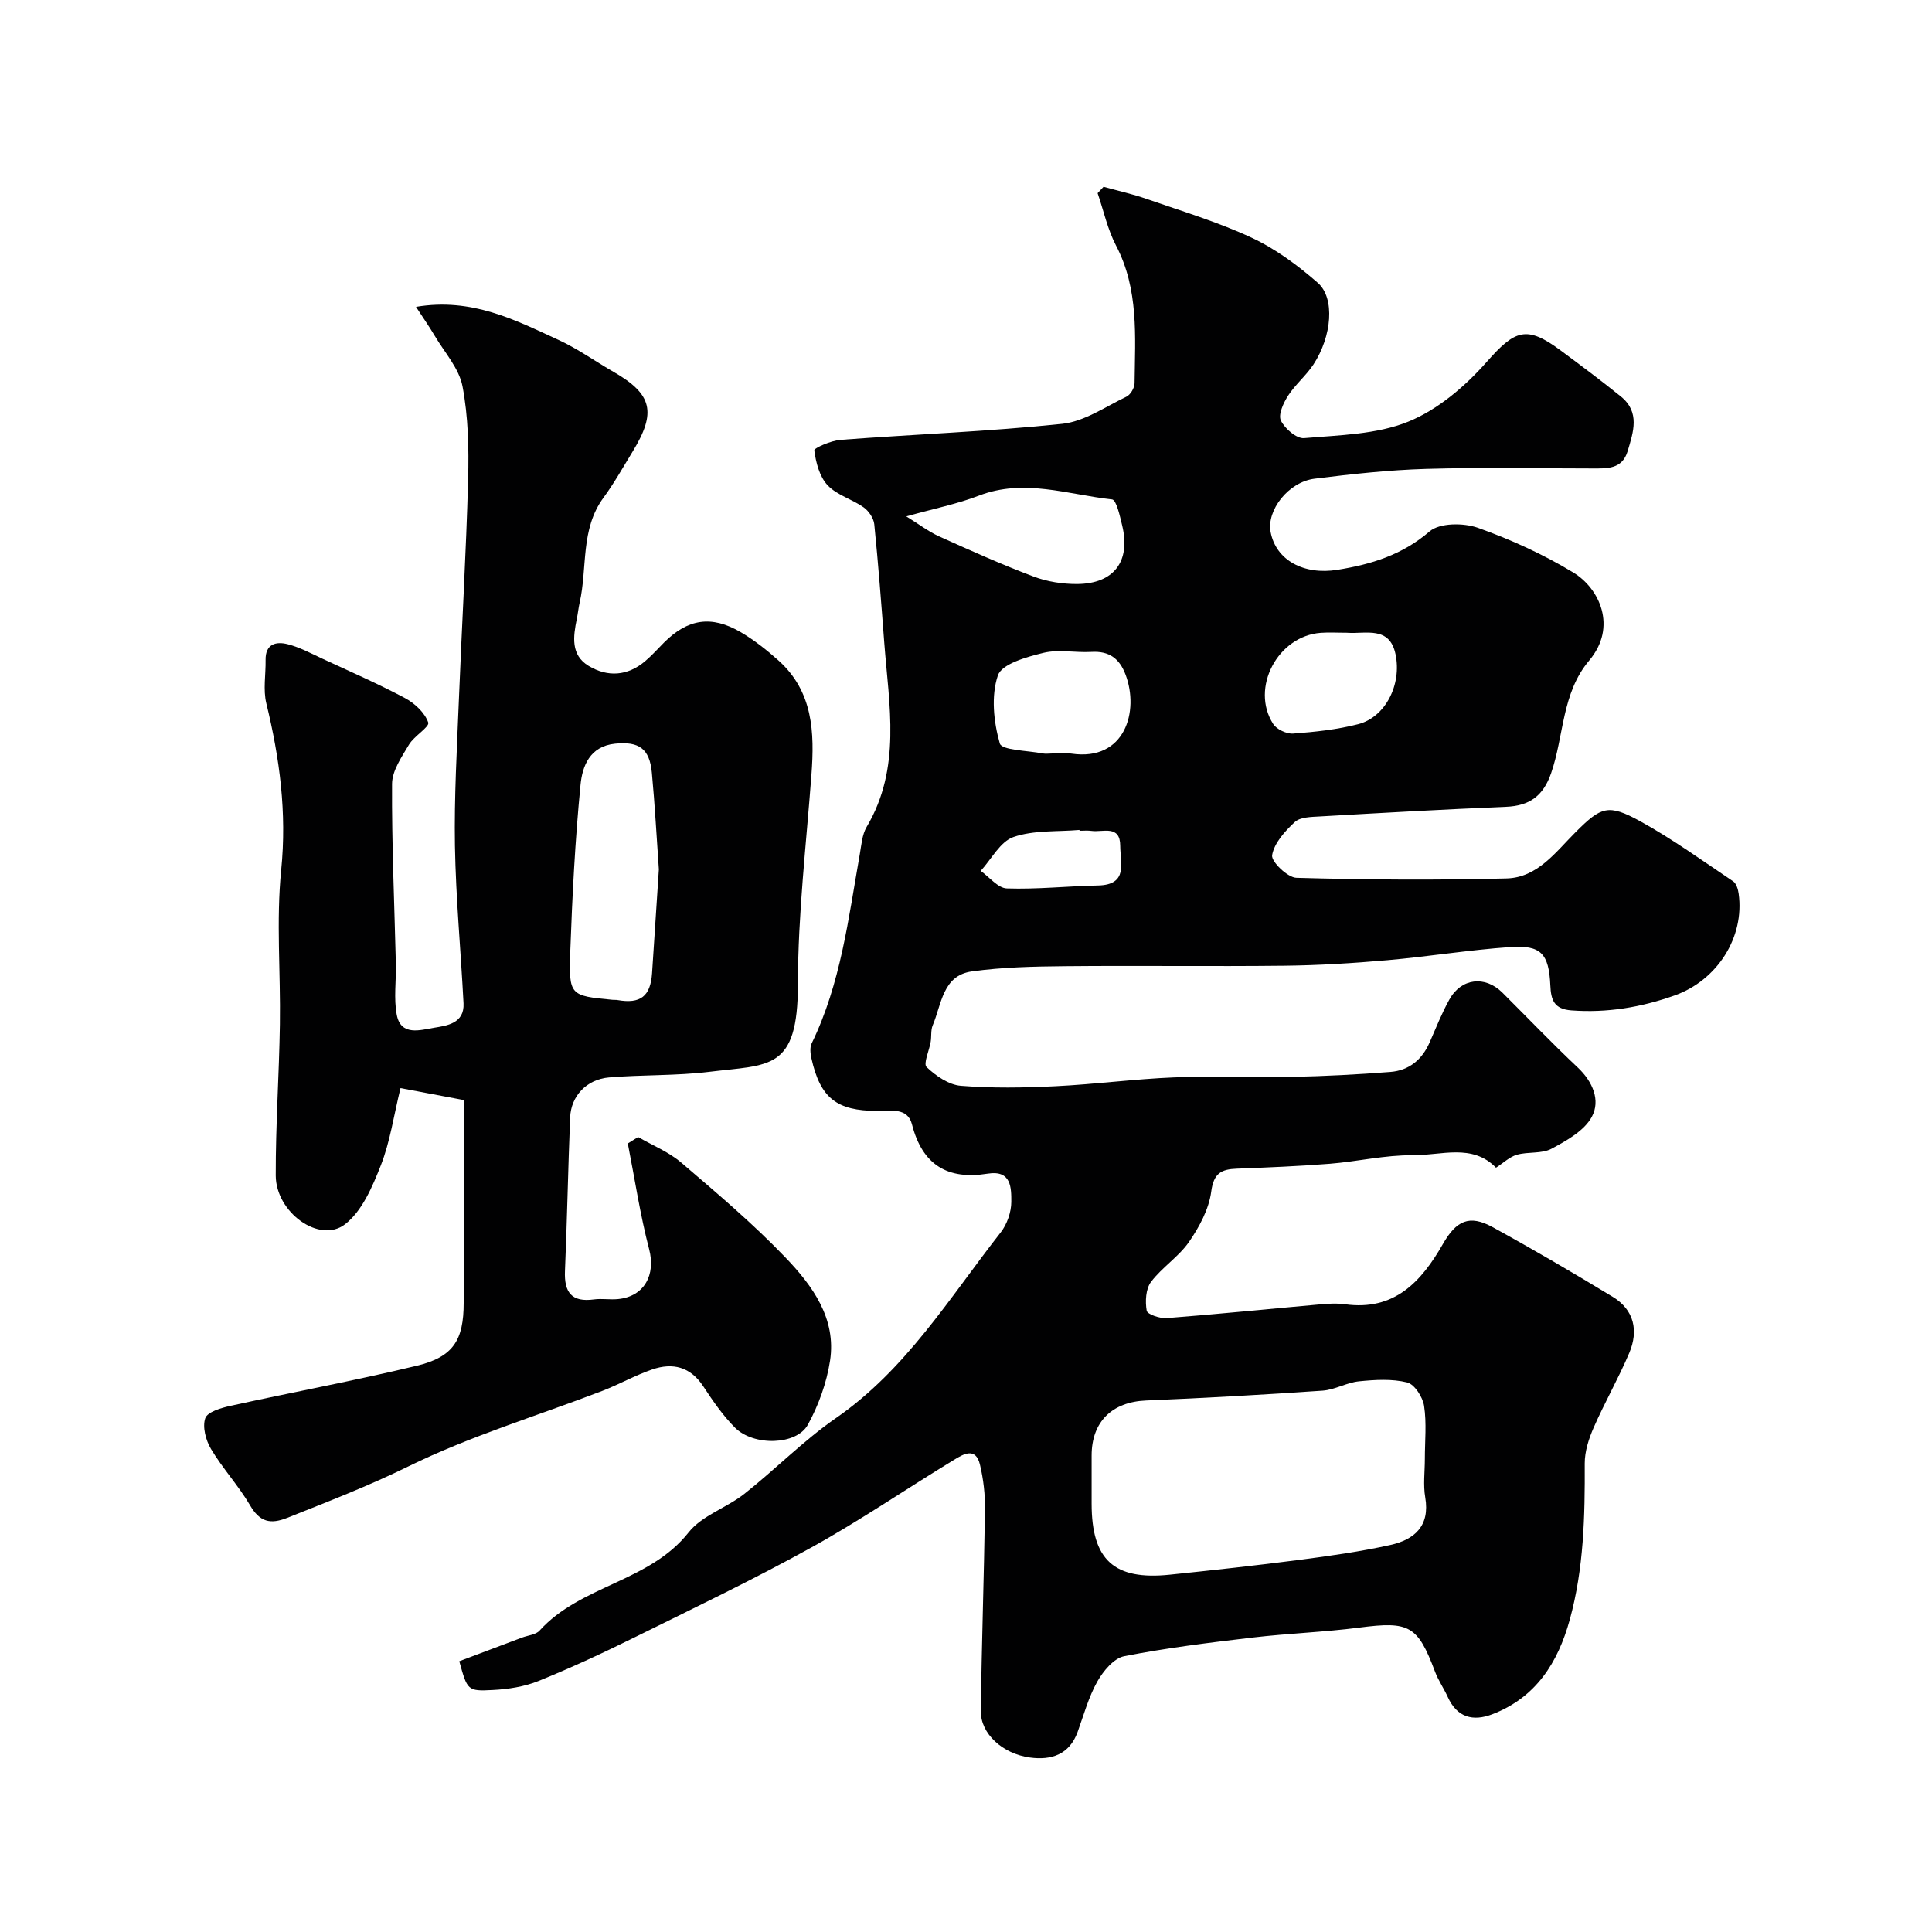 <svg enable-background="new 0 0 400 400" viewBox="0 0 400 400" xmlns="http://www.w3.org/2000/svg"><g fill="#010102"><path d="m95.09 343.94c4.31-1.62 8.67-3.26 13.03-4.91 1.22-.46 2.82-.57 3.59-1.43 8.52-9.43 22.74-10.04 30.87-20.35 2.76-3.49 7.84-5.06 11.51-7.95 6.44-5.08 12.25-11.04 18.97-15.69 14.57-10.08 23.54-24.95 34.12-38.45 1.32-1.69 2.19-4.2 2.2-6.33 0-2.88.04-6.63-4.89-5.84-8.28 1.33-13.53-1.78-15.68-10.22-.9-3.52-4.43-2.77-7.22-2.77-8.38-.01-11.75-2.67-13.59-10.87-.22-.99-.36-2.26.05-3.11 6.02-12.38 7.61-25.86 9.96-39.16.34-1.92.47-4.05 1.42-5.65 7.22-12.16 4.63-25.2 3.65-38.1-.62-8.19-1.24-16.39-2.07-24.57-.13-1.25-1.14-2.75-2.2-3.5-2.38-1.69-5.53-2.52-7.46-4.57-1.67-1.77-2.42-4.69-2.76-7.21-.07-.5 3.49-2.05 5.45-2.19 15.29-1.16 30.63-1.72 45.87-3.32 4.59-.48 8.94-3.53 13.3-5.62.84-.4 1.68-1.82 1.69-2.78.11-9.68.91-19.43-3.85-28.54-1.75-3.35-2.56-7.2-3.8-10.82.41-.44.82-.88 1.23-1.32 2.98.83 6.01 1.5 8.93 2.52 7.29 2.54 14.75 4.77 21.72 8.02 4.96 2.31 9.56 5.72 13.7 9.34 3.62 3.16 2.92 11.08-.88 16.89-1.52 2.32-3.77 4.16-5.27 6.49-.96 1.49-2.07 3.91-1.49 5.13.8 1.67 3.25 3.79 4.81 3.65 7.28-.63 15-.74 21.59-3.42 6.1-2.48 11.74-7.29 16.18-12.32 5.88-6.66 8.23-7.7 15.34-2.42 4.2 3.12 8.4 6.25 12.47 9.54 4.02 3.25 2.59 7.35 1.4 11.33-1.13 3.75-4.24 3.57-7.24 3.57-11.5 0-23.01-.25-34.49.09-7.71.23-15.42 1.07-23.08 2.03-5.44.68-9.96 6.54-9.1 11.05 1.11 5.83 6.87 8.94 13.85 7.81 7.02-1.13 13.4-3.08 19.06-7.95 2.09-1.79 7.02-1.8 9.99-.75 6.83 2.43 13.56 5.5 19.76 9.26 5.42 3.28 9.17 11.26 3.29 18.23-5.72 6.77-5.19 15.6-7.89 23.35-1.64 4.7-4.46 6.73-9.32 6.93-12.87.53-25.73 1.26-38.59 2-1.77.1-4.02.12-5.14 1.15-2.04 1.88-4.27 4.35-4.7 6.87-.22 1.31 3.19 4.63 5.03 4.68 14.5.41 29.02.51 43.52.13 6.41-.17 10.18-5.5 14.35-9.65 5.23-5.21 6.68-5.82 13.27-2.21 6.69 3.68 12.92 8.19 19.28 12.46.66.45 1.02 1.65 1.14 2.55 1.27 9.04-4.46 17.96-13.27 21.08-6.94 2.46-13.96 3.64-21.36 3.09-3.63-.27-4.23-2.21-4.36-5.16-.3-6.57-1.91-8.4-8.31-7.95-8.5.59-16.93 1.97-25.42 2.72-7.07.62-14.18 1.06-21.28 1.14-15.16.17-30.33-.05-45.49.1-6.44.06-12.93.2-19.28 1.08-6.05.84-6.25 6.82-8.09 11.16-.43 1.02-.23 2.29-.42 3.42-.3 1.81-1.57 4.54-.85 5.22 1.91 1.82 4.59 3.68 7.09 3.88 6.48.52 13.04.41 19.55.09 8.21-.4 16.4-1.5 24.61-1.83 8.15-.33 16.33.06 24.49-.11 6.77-.14 13.54-.49 20.3-1.02 3.84-.3 6.54-2.53 8.11-6.11 1.31-2.99 2.51-6.05 4.09-8.89 2.47-4.43 7.37-4.99 10.96-1.43 5.2 5.17 10.26 10.48 15.6 15.5 3.15 2.96 4.74 6.84 2.94 10.2-1.55 2.9-5.22 4.95-8.35 6.63-2.03 1.09-4.85.58-7.18 1.25-1.53.44-2.81 1.71-4.32 2.68-4.94-5.09-11.4-2.51-17.26-2.58-5.69-.06-11.39 1.3-17.11 1.76-6.42.51-12.86.77-19.3 1.02-3.2.12-4.79.93-5.29 4.76-.48 3.62-2.46 7.3-4.59 10.39-2.14 3.1-5.6 5.27-7.88 8.3-1.09 1.45-1.22 4.03-.89 5.95.13.76 2.73 1.65 4.14 1.54 10.48-.81 20.94-1.88 31.41-2.81 1.82-.16 3.7-.31 5.49-.06 10.23 1.43 15.83-4.67 20.28-12.46 2.77-4.85 5.47-6.15 10.27-3.52 8.41 4.61 16.69 9.46 24.89 14.44 4.46 2.71 5.38 7.04 3.42 11.65-2.22 5.23-5.07 10.2-7.35 15.41-1.02 2.32-1.87 4.96-1.86 7.44.05 10.9-.18 21.74-3.1 32.35-2.45 8.9-7.01 16.12-16.04 19.58-3.99 1.53-7.29.67-9.21-3.56-.81-1.79-1.96-3.44-2.65-5.27-3.58-9.56-5.34-10.46-15.62-9.12-7.33.95-14.75 1.2-22.09 2.06-8.91 1.05-17.84 2.14-26.63 3.87-2.16.42-4.36 3.09-5.58 5.26-1.81 3.22-2.8 6.91-4.07 10.42-1.71 4.72-5.49 5.89-9.85 5.3-5.73-.77-10.24-4.97-10.19-9.59.17-13.93.66-27.85.86-41.78.04-3.09-.32-6.26-1.04-9.27-.89-3.76-3.52-2.13-5.38-.99-9.86 6-19.42 12.54-29.51 18.13-11.95 6.61-24.29 12.53-36.54 18.58-6.55 3.24-13.19 6.33-19.96 9.07-2.95 1.19-6.31 1.71-9.52 1.87-5.2.28-5.22.05-6.89-5.96zm199.91-41.9c0-3.66.39-7.39-.16-10.97-.28-1.83-1.98-4.47-3.51-4.85-3.15-.78-6.65-.56-9.95-.23-2.55.25-4.99 1.75-7.54 1.93-12.18.84-24.38 1.53-36.58 2.04-6.99.29-11.25 4.38-11.25 11.39v9.99c.01 11.63 4.64 15.88 16.19 14.68 8.96-.93 17.93-1.91 26.86-3.07 6.3-.82 12.61-1.71 18.8-3.08 4.95-1.1 8.24-3.9 7.22-9.85-.45-2.59-.08-5.32-.08-7.98zm-107.36-195.13c2.67 1.65 4.59 3.14 6.75 4.12 6.47 2.92 12.95 5.83 19.58 8.33 2.83 1.07 6.04 1.57 9.07 1.55 7.62-.07 11.07-4.71 9.3-12.09-.47-1.94-1.2-5.33-2.1-5.42-9.14-1-18.22-4.39-27.58-.78-4.49 1.73-9.29 2.68-15.02 4.29zm30.22 49.09c1.33 0 2.69-.16 3.99.03 11.11 1.62 14.03-8.81 11.19-16.34-1.27-3.38-3.42-4.94-7.08-4.72-3.32.19-6.81-.57-9.95.2-3.45.84-8.6 2.28-9.41 4.67-1.44 4.25-.88 9.63.4 14.09.41 1.42 5.76 1.45 8.86 2.06.64.12 1.33.01 2 .01zm60.58-25c-1.66 0-3.33-.1-4.99.02-8.91.65-14.62 11.43-9.85 18.87.72 1.12 2.78 2.09 4.13 1.99 4.52-.34 9.1-.82 13.48-1.95 5.61-1.45 9.05-8.18 7.72-14.48-1.24-5.9-6.12-4.17-9.99-4.44-.16-.02-.33-.01-.5-.01zm-54.93 41c-.01-.06-.01-.12-.02-.17-4.59.4-9.45.01-13.67 1.47-2.74.95-4.55 4.58-6.78 7.01 1.8 1.27 3.57 3.57 5.42 3.63 6.28.21 12.58-.48 18.87-.61 6.34-.13 4.6-4.74 4.6-8.19 0-4.44-3.58-2.79-5.93-3.11-.81-.12-1.66-.03-2.49-.03z"/><path d="m132.12 235.41c3 1.74 6.34 3.08 8.93 5.3 7.4 6.33 14.88 12.65 21.6 19.67 5.55 5.8 10.55 12.59 9.2 21.36-.7 4.56-2.37 9.2-4.6 13.25-2.34 4.25-11.21 4.45-15.06.61-2.52-2.52-4.6-5.55-6.57-8.55-2.67-4.08-6.33-4.98-10.58-3.52-3.53 1.21-6.82 3.08-10.31 4.43-13.45 5.17-27.38 9.35-40.26 15.68-8.19 4.02-16.57 7.25-24.97 10.6-3.53 1.41-5.71.88-7.72-2.57-2.38-4.07-5.67-7.61-8.09-11.67-1.08-1.8-1.81-4.56-1.19-6.37.45-1.31 3.29-2.14 5.2-2.56 12.86-2.83 25.82-5.23 38.61-8.31 7.55-1.82 9.69-5.31 9.69-13 0-13.66 0-27.31 0-42.01-4.03-.76-8.07-1.52-13.08-2.47-1.42 5.8-2.16 11.13-4.08 16.01-1.74 4.42-3.88 9.48-7.43 12.2-5.27 4.04-14.29-2.46-14.32-10.11-.03-10.43.7-20.86.86-31.3.17-10.66-.79-21.41.27-31.97 1.19-11.85-.31-23.12-3.08-34.49-.69-2.83-.1-5.97-.15-8.97-.06-3.35 2.17-3.89 4.59-3.27 2.49.64 4.84 1.91 7.2 3.01 5.72 2.65 11.52 5.18 17.07 8.14 2.01 1.07 4.1 3.02 4.81 5.05.32.92-2.92 2.8-3.98 4.58-1.51 2.55-3.5 5.41-3.51 8.15-.07 12.42.49 24.85.79 37.27.08 3.51-.46 7.11.18 10.5.85 4.53 4.97 3.15 7.69 2.71 2.62-.43 6.35-.87 6.14-5.06-.56-10.87-1.59-21.73-1.78-32.61-.17-10.09.42-20.2.82-30.29.6-15.2 1.5-30.39 1.91-45.59.17-6.42.03-12.98-1.16-19.25-.71-3.72-3.71-7.02-5.75-10.46-1.11-1.87-2.35-3.66-3.88-6 11.6-1.95 20.53 2.73 29.51 6.85 3.98 1.83 7.6 4.44 11.42 6.63 7.99 4.6 8.9 8.35 3.91 16.5-1.96 3.2-3.8 6.5-6.01 9.51-4.84 6.57-3.31 14.51-4.95 21.75-.25 1.11-.36 2.26-.59 3.37-.75 3.66-1.29 7.49 2.47 9.74 3.92 2.35 8.05 2.09 11.68-.99 1.39-1.18 2.62-2.56 3.91-3.86 4.91-4.9 9.8-5.7 15.86-2.16 2.8 1.64 5.4 3.7 7.83 5.87 7.17 6.42 7.49 14.87 6.83 23.65-1.08 14.46-2.79 28.93-2.8 43.39-.01 17.94-5.84 16.59-18.36 18.13-6.86.84-13.85.58-20.75 1.16-4.66.4-7.87 3.85-8.05 8.29-.43 10.59-.62 21.2-1.07 31.79-.19 4.41 1.38 6.52 6.01 5.88 1.64-.22 3.34.1 4.99-.07 5.46-.54 7.81-5.05 6.43-10.31-1.88-7.2-2.98-14.6-4.42-21.91.71-.44 1.43-.88 2.14-1.33zm4.29-55.41c-.46-6.54-.82-13.29-1.45-20.02-.47-5.02-2.7-6.51-7.61-6.01-5.26.53-6.79 4.68-7.16 8.52-1.12 11.47-1.71 23-2.12 34.51-.32 9.15-.06 9.16 8.78 10 .33.03.67-.01 1 .05 4.74.83 6.82-.76 7.15-5.54.48-7.08.93-14.16 1.41-21.51z"/></g></svg>